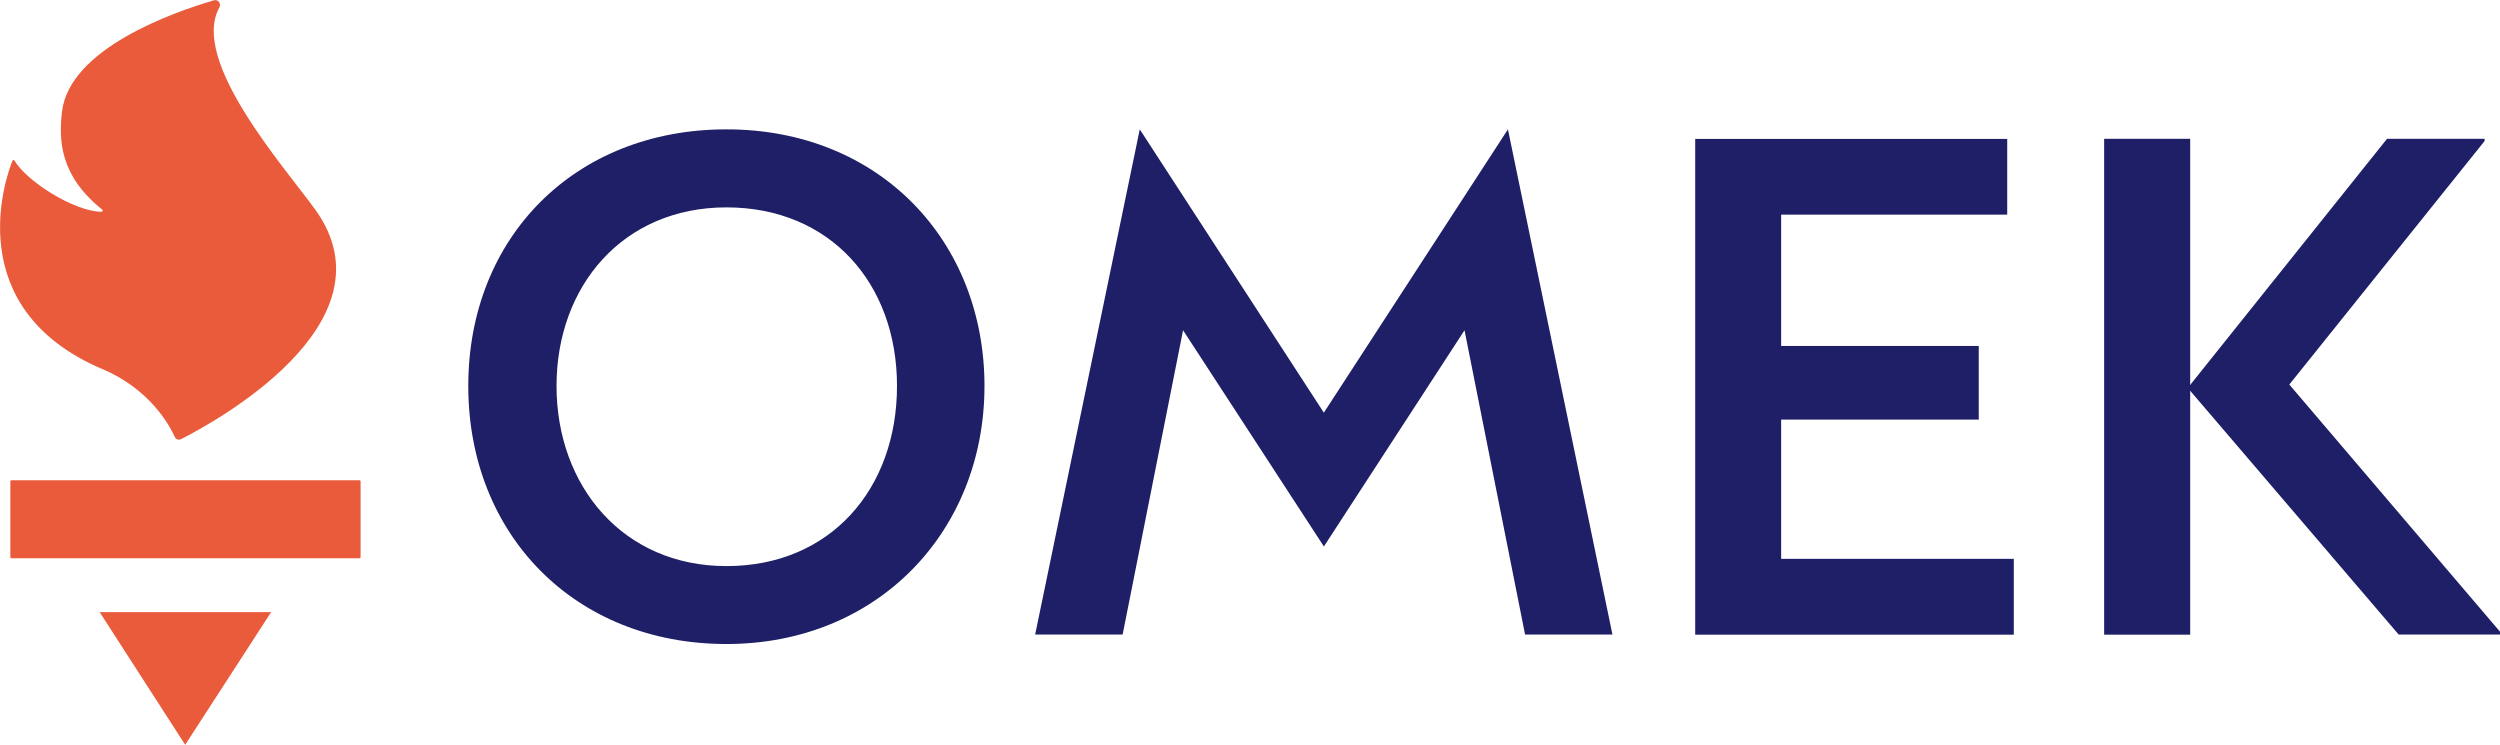 <?xml version="1.0" encoding="UTF-8"?>
<svg id="Layer_2" data-name="Layer 2" xmlns="http://www.w3.org/2000/svg" viewBox="0 0 227.48 67.77">
  <defs>
    <style>
      .cls-1 {
        fill: #1e1f67;
      }

      .cls-1, .cls-2 {
        stroke-width: 0px;
      }

      .cls-2 {
        fill: #e95b3a;
      }
    </style>
  </defs>
  <g id="Layer_1-2" data-name="Layer 1">
    <g>
      <g>
        <path class="cls-2" d="m1.02,43.7h31.71s.08.03.08.08v6.94s-.03.08-.08.08H1.02s-.08-.03-.08-.08v-6.94s.03-.08.08-.08Z"/>
        <polygon class="cls-2" points="24.67 55.7 9.07 55.7 16.85 67.77 24.67 55.7"/>
        <path class="cls-2" d="m9.32,33.58c4.29,1.83,6.07,5.04,6.58,6.17.1.22.36.32.57.21,2.85-1.44,19.68-10.53,12.22-20.88-2.78-3.86-11.4-13.53-8.74-18.38.2-.36-.09-.79-.49-.67-3.55,1.04-13.16,4.36-13.82,10.15-.29,2.53-.23,5.78,3.65,8.88.08.07.06.21-.05.21-2.48-.02-6.82-2.77-7.93-4.67-.04-.06-.14-.06-.17.02-.63,1.52-4.8,13.45,8.19,18.97Z"/>
      </g>
      <path class="cls-1" d="m66.1,11.77c-13.8,0-23.49,9.82-23.49,23.35s9.69,23.48,23.49,23.48,23.48-10.28,23.48-23.48-9.55-23.35-23.48-23.35Zm0,39.74c-9.42,0-15.46-7.3-15.46-16.39s6.04-16.25,15.46-16.25,15.52,6.9,15.52,16.25-6.04,16.39-15.52,16.39Z"/>
      <polygon class="cls-1" points="183.24 50.85 162.07 50.85 162.07 38.18 180.05 38.18 180.05 31.48 162.07 31.48 162.07 19.53 182.64 19.53 182.64 12.64 154.25 12.64 154.25 57.75 183.24 57.75 183.24 50.85"/>
      <polygon class="cls-1" points="227.48 57.48 227.48 57.74 218.26 57.74 199.07 35.3 217.2 12.63 226.08 12.63 226.08 12.83 208.31 34.99 227.48 57.48"/>
      <polygon class="cls-1" points="137.21 11.77 120.46 37.55 103.71 11.77 94.19 57.74 102.15 57.74 107.65 30.05 120.46 49.72 120.46 49.73 120.46 49.73 133.26 30.05 138.77 57.74 146.72 57.74 137.21 11.77"/>
      <rect class="cls-1" x="191.46" y="12.63" width="7.83" height="45.12"/>
    </g>
  </g>
</svg>
